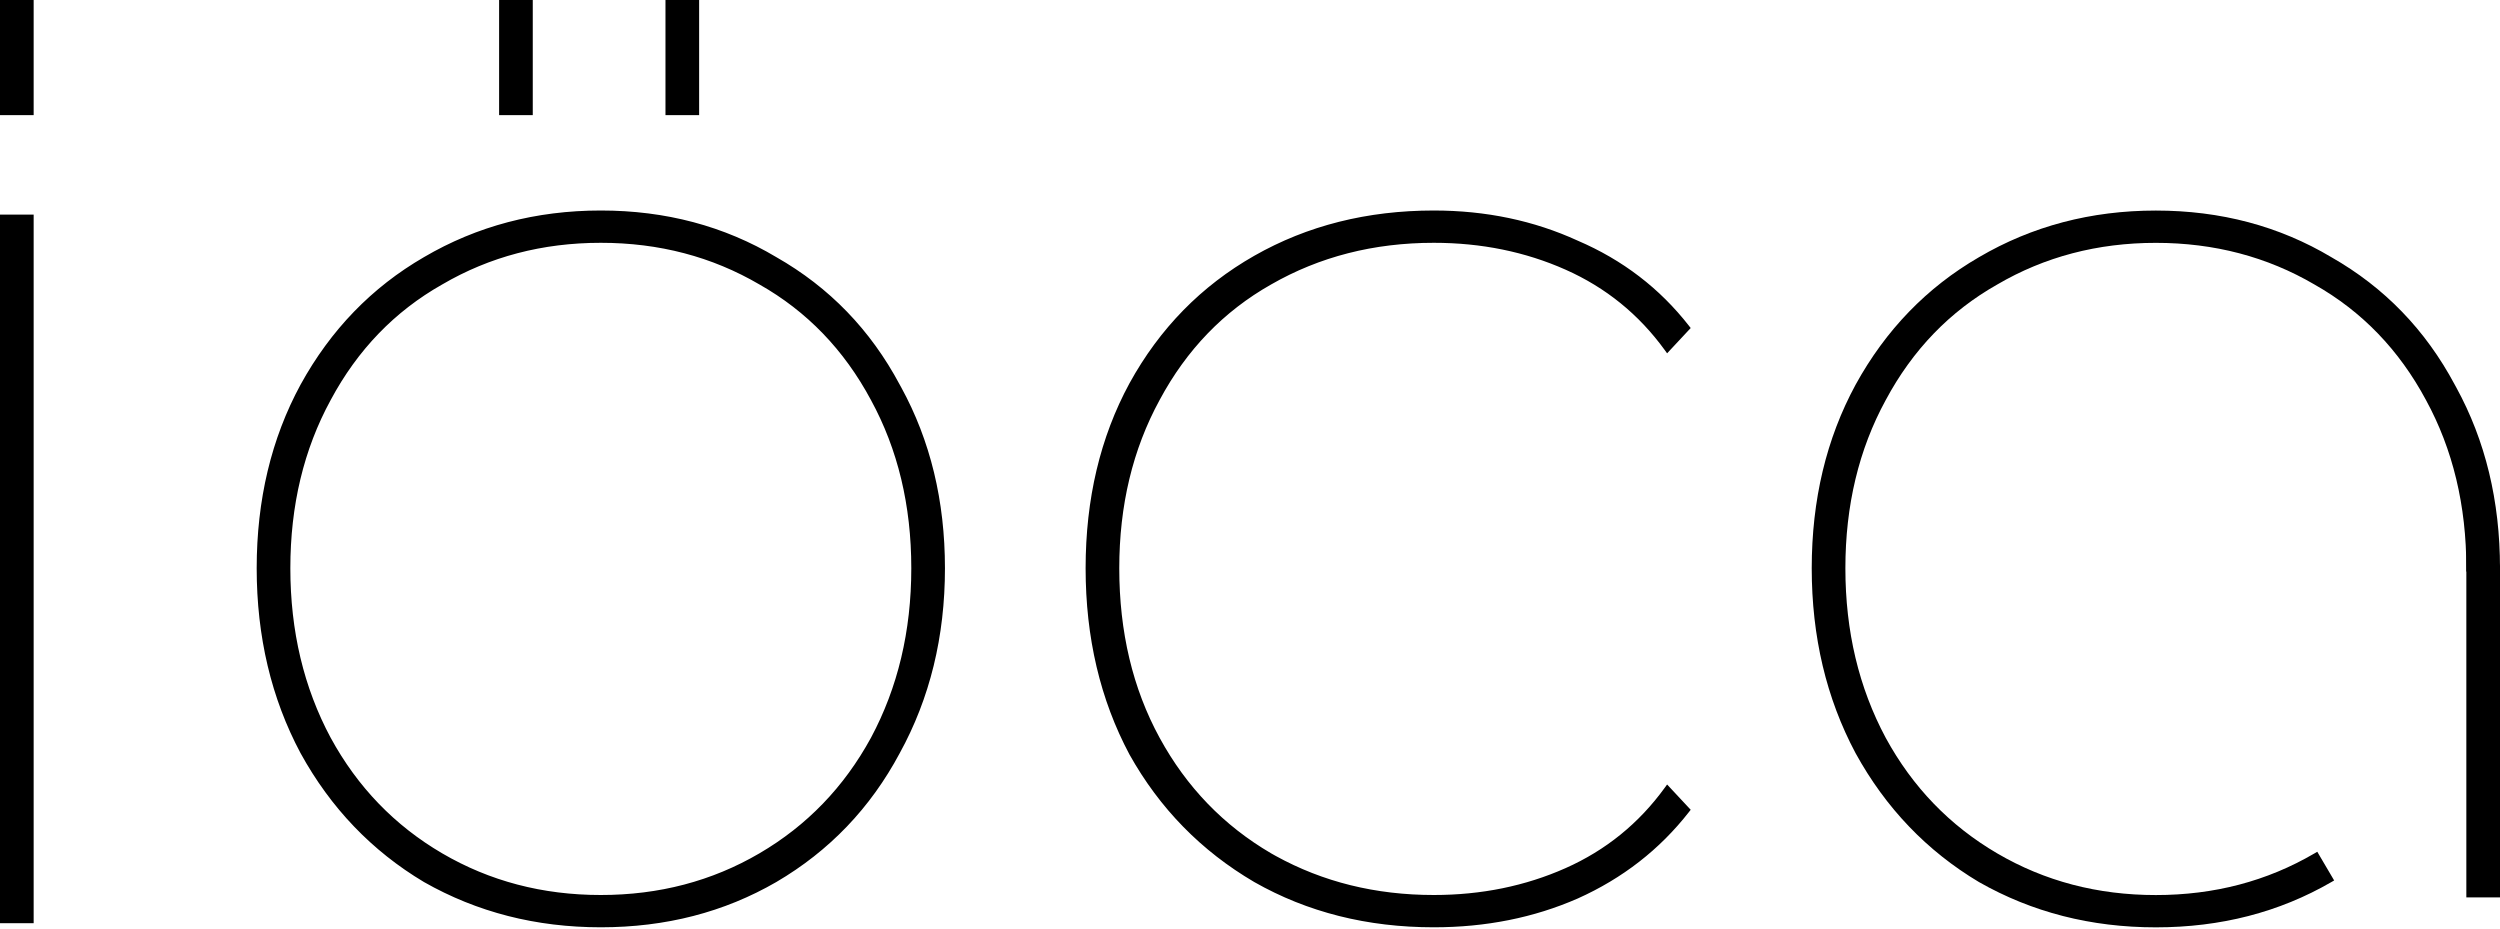<?xml version="1.0" encoding="UTF-8"?> <svg xmlns="http://www.w3.org/2000/svg" width="770" height="286" viewBox="0 0 770 286" fill="none"><path d="M185.052 65.336C204.935 65.336 222.872 70.098 238.851 79.629C255.102 88.877 267.712 101.91 276.678 118.717L277.108 119.493C286.07 135.839 290.545 154.35 290.545 175.013C290.545 196.004 285.927 214.912 276.68 231.725C267.713 248.534 255.101 261.708 238.848 271.235L238.845 271.236C222.867 280.486 204.932 285.107 185.052 285.107C165.171 285.107 147.098 280.486 130.844 271.238L130.835 271.233C114.861 261.705 102.25 248.532 93.006 231.725L93.003 231.719C84.037 214.907 79.559 196.001 79.559 175.013C79.559 154.024 84.037 135.256 93.005 118.722L93.006 118.72C102.251 101.911 114.863 88.876 130.841 79.626C147.095 70.098 165.17 65.336 185.052 65.336ZM441.617 65.336C457.579 65.336 472.291 68.417 485.747 74.584H485.746C499.481 80.472 510.84 89.167 519.814 100.666L520.078 101.003L519.786 101.314L513.93 107.589L513.516 108.033L513.16 107.542C505.125 96.458 494.875 88.149 482.407 82.607C469.927 77.061 456.332 74.284 441.617 74.284C423.014 74.284 406.229 78.587 391.252 87.185L391.249 87.186C376.555 95.504 365.048 107.424 356.725 122.961L356.723 122.965C348.401 138.221 344.234 155.566 344.234 175.013C344.234 194.74 348.402 212.225 356.723 227.479C365.045 242.738 376.554 254.661 391.252 263.259L392.661 264.053C407.28 272.122 423.595 276.16 441.617 276.16C456.332 276.16 469.927 273.384 482.407 267.837C494.875 262.295 505.125 253.986 513.16 242.902L513.516 242.411L513.93 242.854L519.786 249.129L520.078 249.441L519.814 249.777C510.839 261.277 499.479 270.112 485.743 276.279L485.739 276.281C472.285 282.167 457.575 285.107 441.617 285.107C421.182 285.107 402.829 280.488 386.572 271.238L386.566 271.235C370.315 261.709 357.564 248.676 348.318 232.146L348.313 232.137C339.347 215.324 334.869 196.279 334.869 175.013C334.869 153.747 339.346 134.839 348.314 118.304L348.316 118.301C357.562 101.49 370.316 88.456 386.572 79.206C402.829 69.957 421.182 65.336 441.617 65.336ZM9.866 66.591V283.853H0.5V66.591H9.866ZM185.052 74.284C167.009 74.284 150.644 78.585 135.945 87.183L135.938 87.186C121.245 95.504 109.737 107.424 101.414 122.961L101.413 122.965C93.092 138.221 88.925 155.566 88.925 175.013C88.925 194.458 93.09 211.944 101.412 227.479H101.413C109.736 242.739 121.246 254.663 135.945 263.261C150.644 271.858 167.009 276.16 185.052 276.16C203.095 276.16 219.46 271.858 234.159 263.261C248.859 254.663 260.368 242.739 268.691 227.479C277.014 211.944 281.18 194.458 281.18 175.013C281.18 155.566 277.013 138.221 268.691 122.965L268.689 122.961C260.366 107.424 248.859 95.504 234.165 87.186L234.159 87.183C219.46 78.585 203.095 74.284 185.052 74.284ZM9.866 0.5V34.964H0.5V0.5H9.866ZM163.591 0.5V34.964H154.226V0.5H163.591ZM214.833 0.5V34.964H205.467V0.5H214.833Z" fill="black" stroke="black"></path><path d="M664.005 65.353C683.888 65.353 701.825 70.115 717.804 79.645C734.055 88.894 746.666 101.926 755.631 118.732L756.061 119.51C765.022 135.856 769.498 154.366 769.498 175.029V175.529H760.133V175.029C760.133 155.582 755.966 138.236 747.645 122.98L747.643 122.978C739.319 107.441 727.812 95.52 713.118 87.203L713.112 87.199C698.413 78.602 682.048 74.3 664.005 74.3C645.962 74.3 629.597 78.602 614.898 87.199L614.892 87.203C600.198 95.52 588.69 107.441 580.367 122.978L580.365 122.98C572.044 138.236 567.878 155.582 567.878 175.029C567.878 194.474 572.043 211.959 580.365 227.495C588.689 242.755 600.199 254.679 614.898 263.277C629.597 271.875 645.962 276.176 664.005 276.176C682.048 276.176 698.413 271.875 713.112 263.277L713.543 263.025L713.795 263.455L717.979 270.566L718.233 271L717.798 271.252C701.82 280.502 683.885 285.123 664.005 285.123C644.124 285.123 626.051 280.502 609.797 271.254L609.788 271.249C593.814 261.721 581.203 248.548 571.959 231.74L571.956 231.734C562.99 214.923 558.512 196.017 558.512 175.029C558.512 154.041 562.99 135.273 571.958 118.738L571.959 118.735C581.204 101.927 593.817 88.892 609.794 79.642C626.049 70.114 644.123 65.353 664.005 65.353Z" fill="black" stroke="black"></path><path d="M769.499 275.889H760.133V148.226L761.109 148.075L769.476 174.427L769.499 174.501V275.889Z" fill="black" stroke="black"></path></svg> 